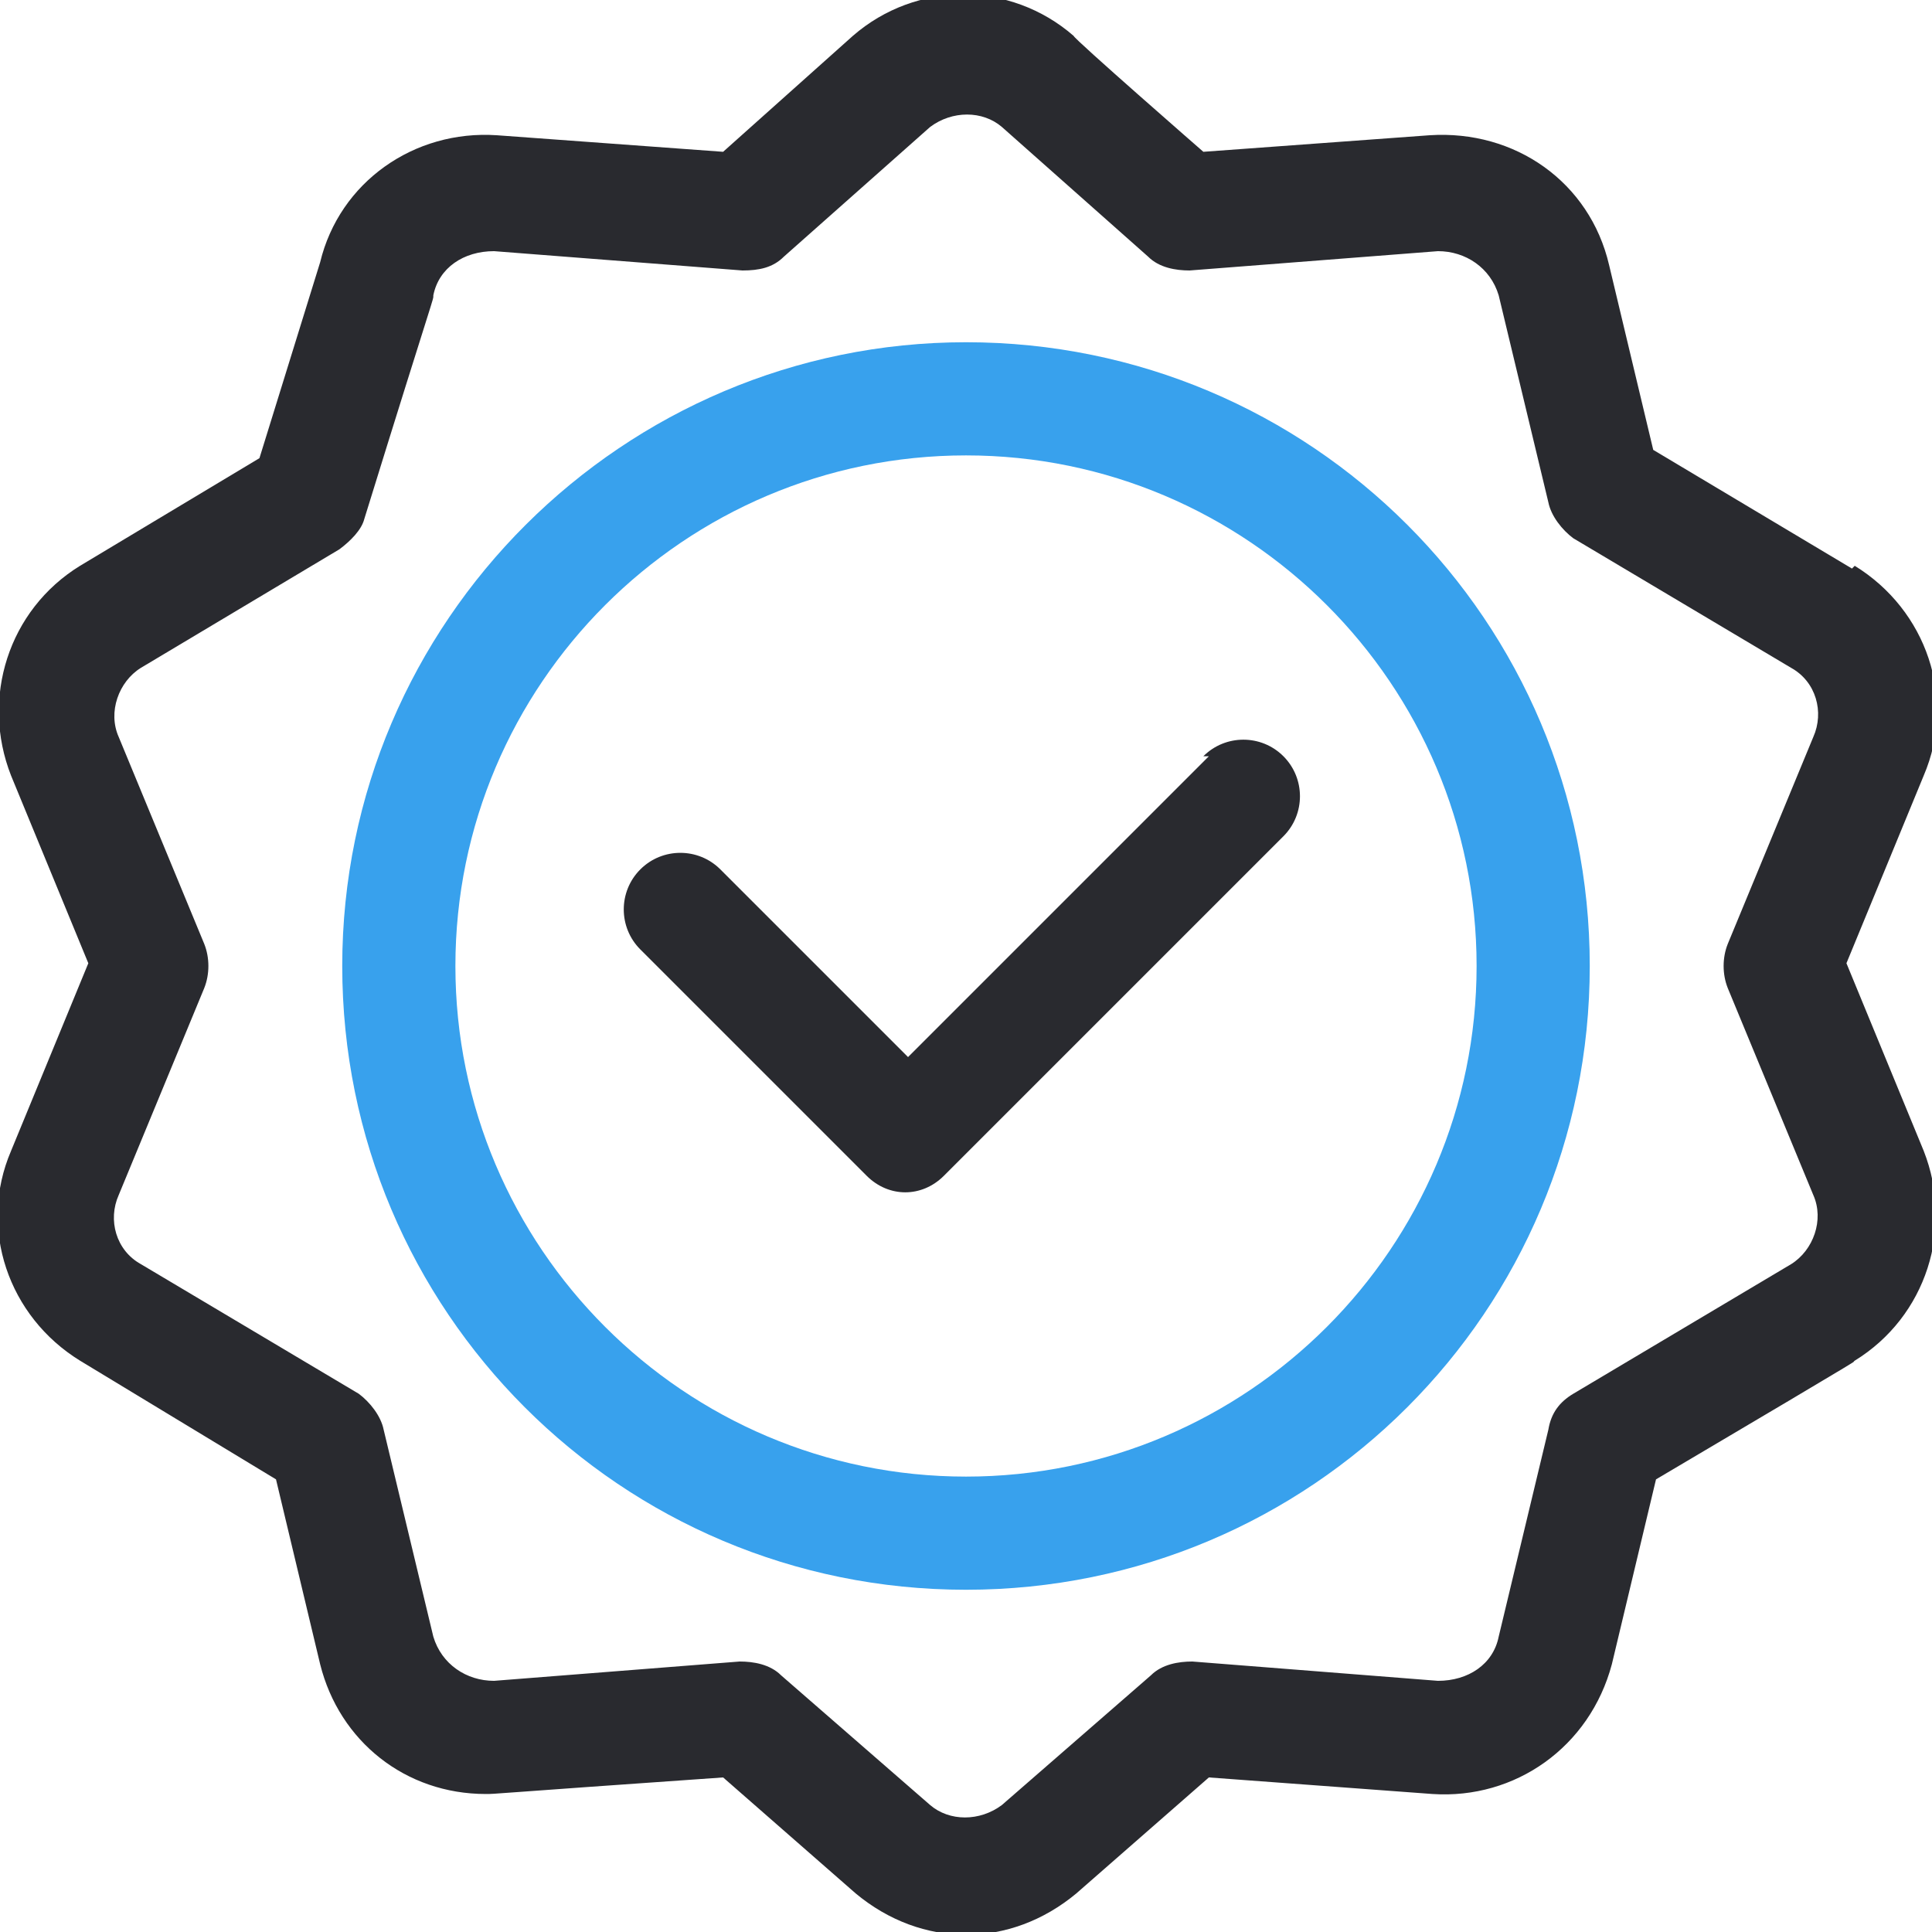 <?xml version="1.0" encoding="UTF-8"?>
<svg id="Warstwa_1" data-name="Warstwa 1" xmlns="http://www.w3.org/2000/svg" xmlns:xlink="http://www.w3.org/1999/xlink" version="1.1" viewBox="0 0 70 70">
  <defs>
    <style>
      .cls-1 {
        clip-path: url(#clippath);
      }

      .cls-2 {
        fill: none;
      }

      .cls-2, .cls-3, .cls-4 {
        stroke-width: 0px;
      }

      .cls-3 {
        fill: #38a1ed;
      }

      .cls-4 {
        fill: #292a2f;
      }
    </style>
    <clipPath id="clippath">
      <rect class="cls-2" y="0" width="70" height="70"/>
    </clipPath>
  </defs>
  <g class="cls-1">
    <g>
      <path class="cls-3" d="M35,12.4c-12.4,0-22.6,10.1-22.6,22.6s10.1,22.6,22.6,22.6,22.6-10.1,22.6-22.6-10.1-22.6-22.6-22.6ZM35,53.5c-10.2,0-18.5-8.3-18.5-18.5s8.3-18.5,18.5-18.5,18.5,8.3,18.5,18.5-8.3,18.5-18.5,18.5Z"/>
      <path class="cls-4" d="M43.8,27.4l-10.9,10.9-6.8-6.8c-.8-.8-2.1-.8-2.9,0-.8.8-.8,2.1,0,2.9l8.2,8.2c.4.4.9.6,1.4.6s1-.2,1.4-.6l12.3-12.3c.8-.8.8-2.1,0-2.9-.8-.8-2.1-.8-2.9,0Z"/>
      <path class="cls-4" d="M67.1,20.6s-7.2-4.3-7.2-4.3l-1.6-6.7c-.7-3-3.4-4.9-6.5-4.7l-8.2.6s-4.7-4.1-4.7-4.2c-2.3-2-5.7-2-8,0,0,0-4.7,4.2-4.7,4.2l-8.2-.6c-3-.2-5.7,1.7-6.4,4.6l-2.2,7.1s-6.5,3.9-6.5,3.9c-2.6,1.6-3.6,4.8-2.5,7.6l2.8,6.8-2.8,6.8c-1.2,2.8-.1,6,2.5,7.6,0,0,7.1,4.3,7.1,4.3l1.6,6.7c.7,2.8,3.1,4.7,6,4.7.4,0,0,0,8.6-.6,0,0,4.8,4.2,4.8,4.2,1.2,1,2.6,1.5,4,1.5s2.8-.5,4-1.5c0,0,4.8-4.2,4.8-4.2l8.1.6c3,.2,5.7-1.7,6.5-4.7l1.6-6.7c8.8-5.2,6.9-4.1,7.2-4.3,2.6-1.6,3.6-4.8,2.5-7.6l-2.8-6.8,2.8-6.8c1.2-2.8.1-6-2.5-7.6ZM62.6,35.8l3.1,7.5c.4.9,0,2-.8,2.5l-7.9,4.7c-.5.3-.8.7-.9,1.3l-1.8,7.5c-.2,1-1.1,1.6-2.2,1.6l-8.9-.7c-.5,0-1.1.1-1.5.5l-5.4,4.7c-.8.6-1.9.6-2.6,0l-5.4-4.7c-.4-.4-1-.5-1.5-.5l-8.9.7c-1,0-1.9-.6-2.2-1.6l-1.8-7.5c-.1-.5-.5-1-.9-1.3l-7.9-4.7c-.9-.5-1.2-1.6-.8-2.5l3.1-7.5c.2-.5.2-1.1,0-1.6l-3.1-7.5c-.4-.9,0-2,.8-2.5l7.2-4.3c.4-.3.8-.7.9-1.1,2.6-8.4,2.5-7.9,2.5-8.1.2-1,1.1-1.6,2.2-1.6l9,.7c.6,0,1.1-.1,1.5-.5l5.3-4.7c.8-.6,1.9-.6,2.6,0l5.3,4.7c.4.4,1,.5,1.5.5l9-.7c1,0,1.9.6,2.2,1.6l1.8,7.5c.1.5.5,1,.9,1.3l7.9,4.7c.9.5,1.2,1.6.8,2.5l-3.1,7.5c-.2.5-.2,1.1,0,1.6Z"/>
    </g>
  </g>
</svg>